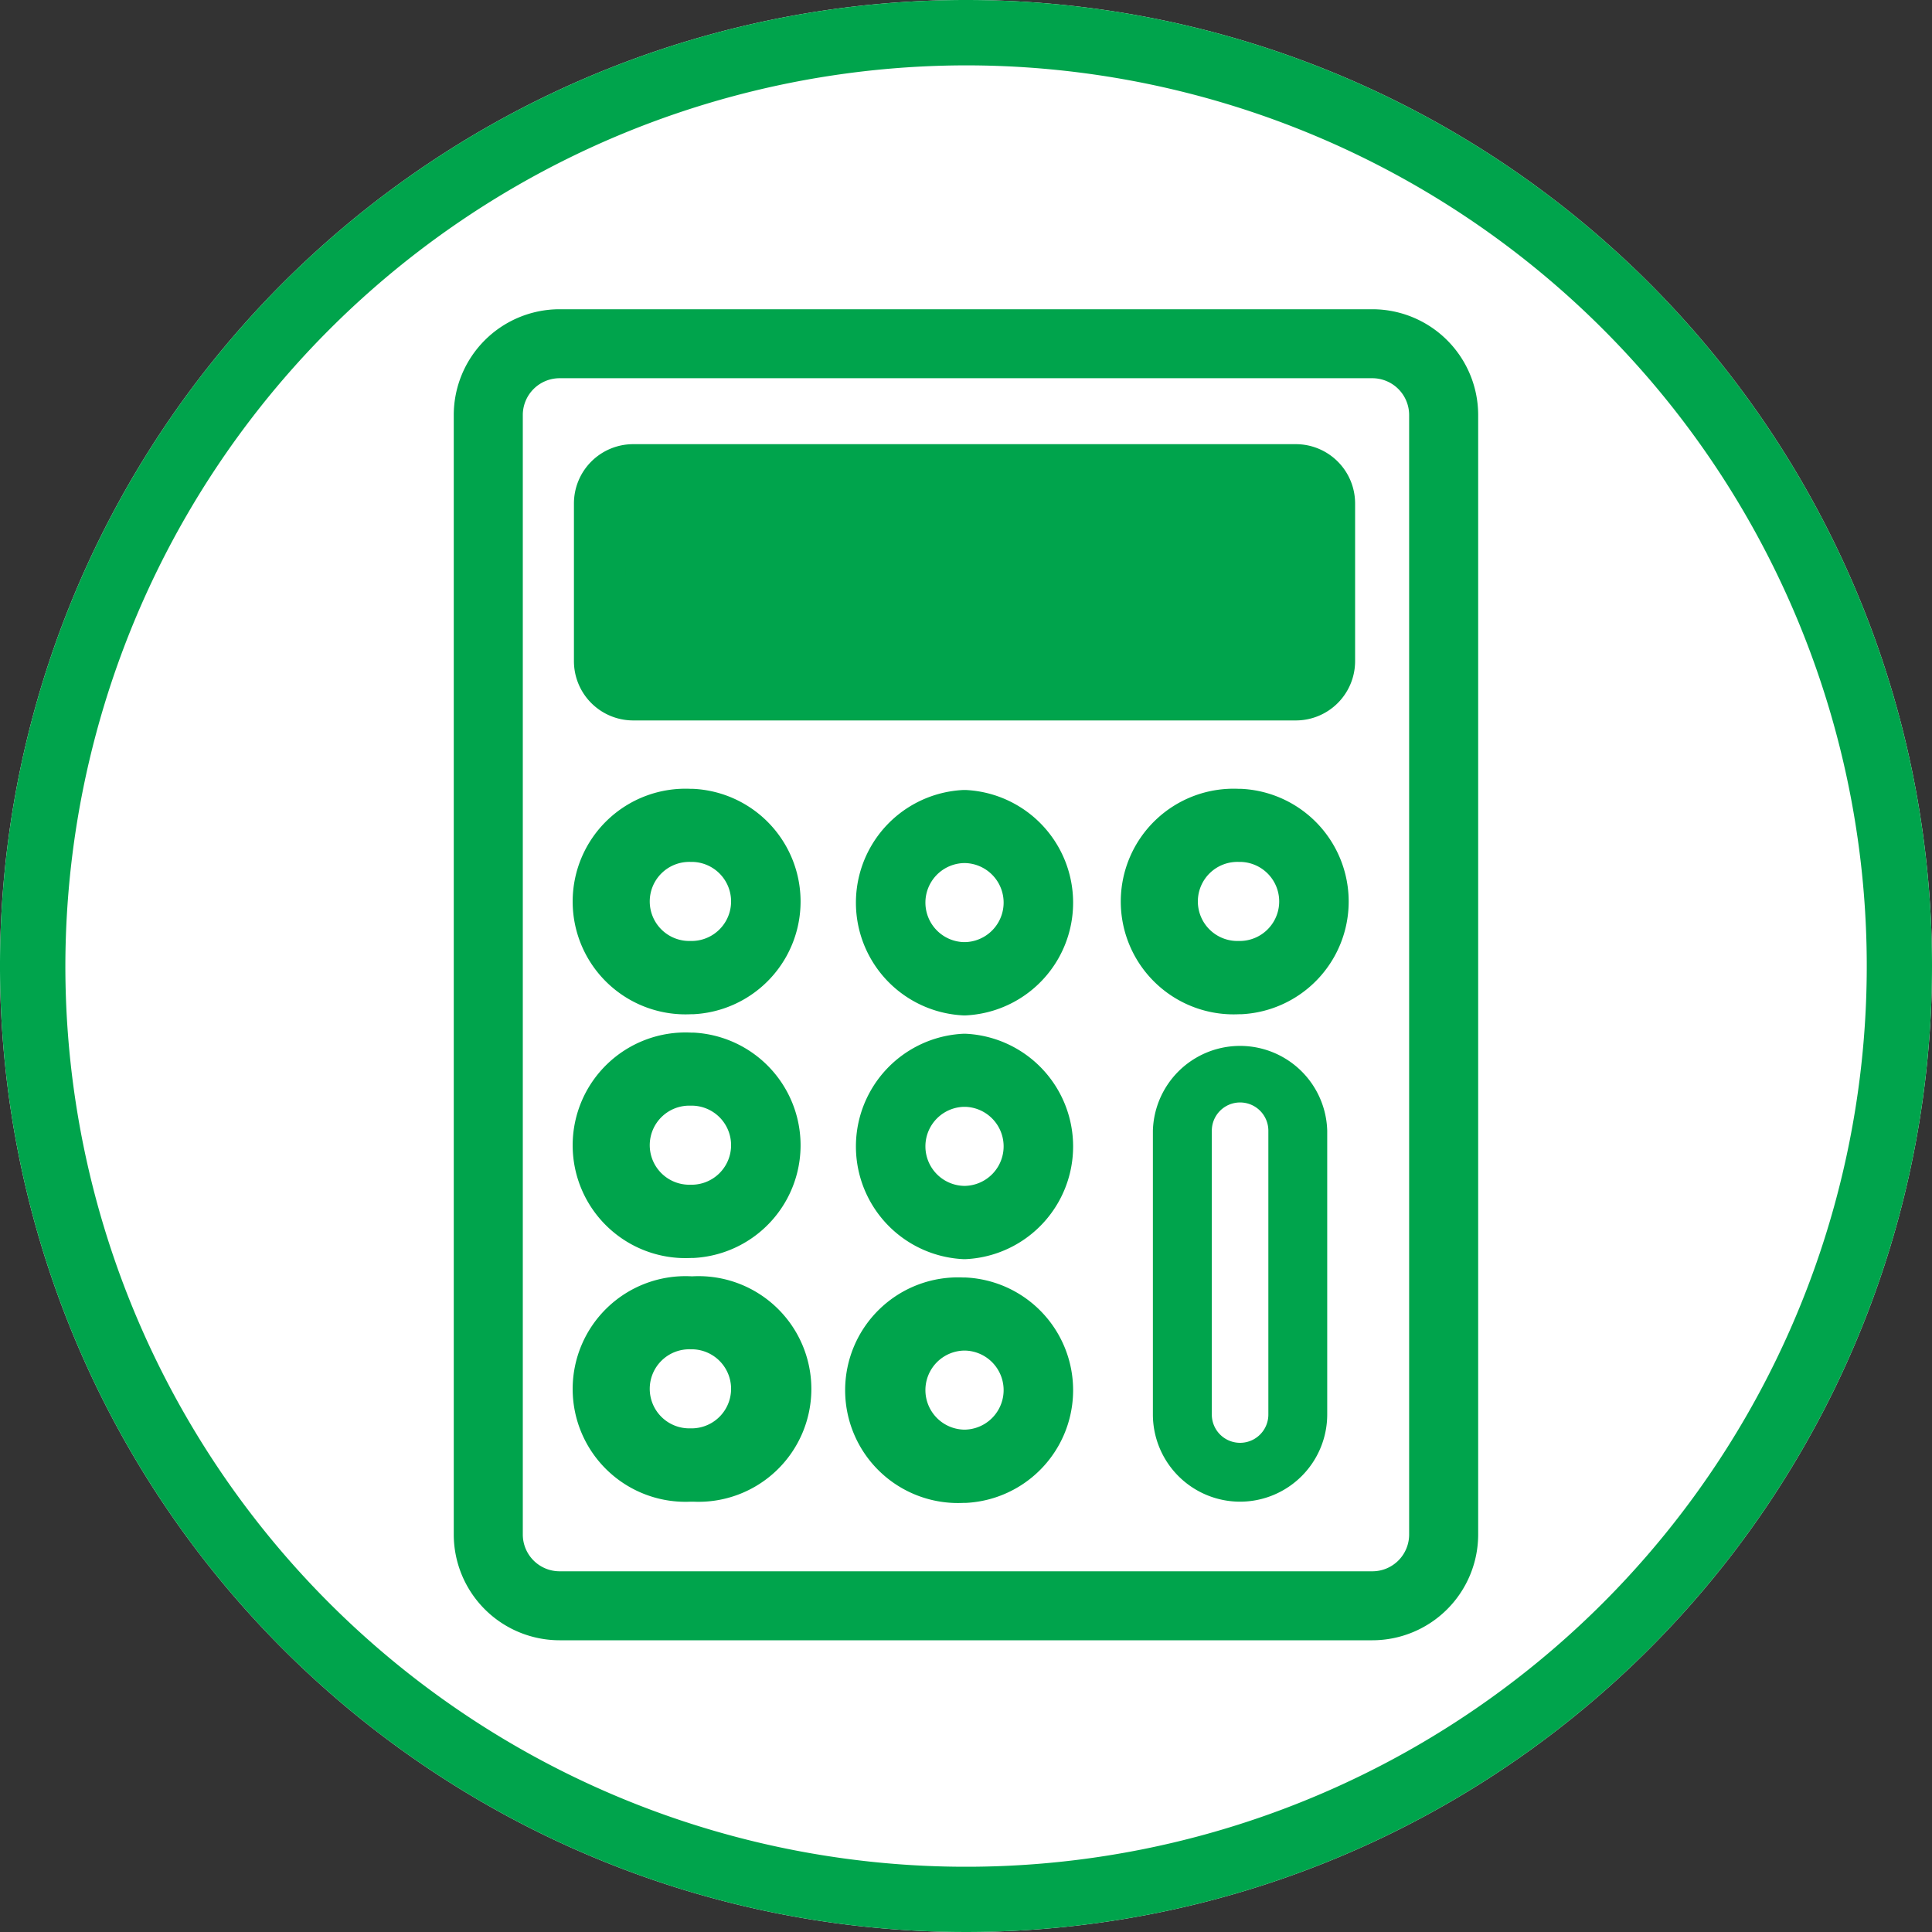 <svg xmlns="http://www.w3.org/2000/svg" xmlns:xlink="http://www.w3.org/1999/xlink" width="30" height="30" viewBox="0 0 30 30">
  <rect x="0" y="0" width="30" height="30" fill="#333333" stroke="none"/>
  <defs>
    <clipPath id="clip-path">
      <rect id="square" width="30" height="30" transform="translate(0 0)" fill="none"/>
    </clipPath>
  </defs>
  <g id="icon" transform="translate(0 0)" clip-path="url(#clip-path)">
    <path id="path" d="M30,15A15,15,0,1,1,15,0,15,15,0,0,1,30,15" transform="translate(0 0)" fill="#fff"/>
    <path id="path-2" data-name="path" d="M15,1.015A13.986,13.986,0,1,1,1.015,15,14,14,0,0,1,15,1.015M15,0A15,15,0,1,0,30,15,15,15,0,0,0,15,0" transform="translate(0 0)" fill="#00a44c"/>
    <path id="path-3" data-name="path" d="M31.464,27.694h-.035a1.625,1.625,0,0,0,0,3.25h.035a1.625,1.625,0,1,0,0-3.25m.74,1.625a.741.741,0,0,1-.74.74h-.035a.74.74,0,0,1,0-1.481h.035a.741.741,0,0,1,.74.74" transform="translate(-16.47 -15.304)" fill="#00a44c"/>
    <path id="path-4" data-name="path" d="M31.308,30.914h-.036a1.752,1.752,0,0,1,0-3.5h.036a1.752,1.752,0,0,1,0,3.5m-.036-3.25a1.5,1.5,0,0,0,0,3h.036a1.5,1.5,0,0,0,0-3Zm.036,2.366h-.036a.867.867,0,0,1,0-1.735h.036a.867.867,0,0,1,0,1.735m-.036-1.481a.614.614,0,0,0,0,1.227h.036a.614.614,0,0,0,0-1.227Z" transform="translate(-16.313 -15.147)" fill="#00a44c"/>
    <path id="path-5" data-name="path" d="M22.006,27.652h-.035a1.625,1.625,0,0,0,0,3.25h.035a1.625,1.625,0,0,0,0-3.25m.741,1.625a.741.741,0,0,1-.741.74h-.035a.74.74,0,0,1,0-1.481h.035a.741.741,0,0,1,.741.74" transform="translate(-11.243 -15.281)" fill="#00a44c"/>
    <path id="path-6" data-name="path" d="M21.849,30.873h-.035a1.752,1.752,0,1,1,0-3.5h.035a1.752,1.752,0,0,1,0,3.5m-.035-3.25a1.5,1.5,0,0,0,0,3h.035a1.5,1.5,0,0,0,0-3Zm.035,2.366h-.035a.867.867,0,1,1,0-1.735h.035a.867.867,0,1,1,0,1.735m-.035-1.481a.614.614,0,1,0,0,1.227h.035a.614.614,0,0,0,0-1.227Z" transform="translate(-11.086 -15.124)" fill="#00a44c"/>
    <path id="path-7" data-name="path" d="M41.028,27.652h-.035a1.625,1.625,0,1,0,0,3.25h.035a1.625,1.625,0,1,0,0-3.25m0,2.365h-.035a.741.741,0,0,1,0-1.481h.035a.741.741,0,0,1,0,1.481" transform="translate(-21.755 -15.281)" fill="#00a44c"/>
    <path id="path-8" data-name="path" d="M40.872,30.873h-.035a1.752,1.752,0,1,1,0-3.5h.035a1.752,1.752,0,0,1,0,3.5m-.035-3.25a1.5,1.5,0,1,0,0,3h.035a1.5,1.5,0,0,0,0-3Zm.035,2.366h-.035a.867.867,0,0,1,0-1.735h.035a.867.867,0,0,1,0,1.735m-.035-1.481a.614.614,0,1,0,0,1.227h.035a.614.614,0,0,0,0-1.227Z" transform="translate(-21.598 -15.124)" fill="#00a44c"/>
    <path id="path-9" data-name="path" d="M31.464,36.154h-.035a1.625,1.625,0,0,0,0,3.25h.035a1.625,1.625,0,1,0,0-3.25m.74,1.625a.741.741,0,0,1-.74.74h-.035a.74.74,0,0,1,0-1.481h.035a.741.741,0,0,1,.74.74" transform="translate(-16.47 -19.979)" fill="#00a44c"/>
    <path id="path-10" data-name="path" d="M31.308,39.375h-.036a1.752,1.752,0,0,1,0-3.5h.036a1.752,1.752,0,0,1,0,3.5m-.036-3.25a1.5,1.5,0,0,0,0,3h.036a1.5,1.5,0,0,0,0-3Zm.036,2.366h-.036a.867.867,0,0,1,0-1.735h.036a.867.867,0,0,1,0,1.735m-.036-1.481a.614.614,0,0,0,0,1.227h.036a.614.614,0,0,0,0-1.227Z" transform="translate(-16.313 -19.823)" fill="#00a44c"/>
    <path id="path-11" data-name="path" d="M22.006,36.113h-.035a1.625,1.625,0,0,0,0,3.25h.035a1.625,1.625,0,1,0,0-3.25m.741,1.625a.741.741,0,0,1-.741.74h-.035a.74.74,0,0,1,0-1.481h.035a.741.741,0,0,1,.741.74" transform="translate(-11.243 -19.956)" fill="#00a44c"/>
    <path id="path-12" data-name="path" d="M21.849,39.333h-.035a1.752,1.752,0,1,1,0-3.5h.035a1.752,1.752,0,0,1,0,3.5m-.035-3.25a1.5,1.5,0,0,0,0,3h.035a1.5,1.5,0,0,0,0-3Zm.035,2.366h-.035a.867.867,0,1,1,0-1.735h.035a.867.867,0,1,1,0,1.735m-.035-1.481a.614.614,0,1,0,0,1.227h.035a.614.614,0,0,0,0-1.227Z" transform="translate(-11.086 -19.799)" fill="#00a44c"/>
    <path id="path-13" data-name="path" d="M31.464,44.615h-.035a1.625,1.625,0,0,0,0,3.25h.035a1.625,1.625,0,0,0,0-3.25m.74,1.625a.742.742,0,0,1-.74.74h-.035a.74.74,0,0,1,0-1.481h.035a.741.741,0,0,1,.74.74" transform="translate(-16.47 -24.655)" fill="#00a44c"/>
    <path id="path-14" data-name="path" d="M31.308,47.834h-.036a1.752,1.752,0,1,1,0-3.5h.036a1.752,1.752,0,0,1,0,3.5m-.036-3.25a1.5,1.5,0,0,0,0,3h.036a1.5,1.5,0,0,0,0-3Zm.036,2.366h-.036a.867.867,0,0,1,0-1.735h.036a.867.867,0,0,1,0,1.735m-.036-1.481a.614.614,0,0,0,0,1.227h.036a.614.614,0,0,0,0-1.227Z" transform="translate(-16.313 -24.497)" fill="#00a44c"/>
    <path id="path-15" data-name="path" d="M22.006,44.574h-.035a1.625,1.625,0,0,0,0,3.25h.035a1.625,1.625,0,0,0,0-3.25m.741,1.625a.742.742,0,0,1-.741.74h-.035a.74.74,0,0,1,0-1.481h.035a.741.741,0,0,1,.741.74" transform="translate(-11.243 -24.632)" fill="#00a44c"/>
    <path id="path-16" data-name="path" d="M21.849,47.793h-.035a1.752,1.752,0,1,1,0-3.5h.035a1.752,1.752,0,1,1,0,3.5m-.035-3.25a1.5,1.5,0,1,0,0,3h.035a1.5,1.5,0,0,0,0-3Zm.035,2.365h-.035a.867.867,0,1,1,0-1.735h.035a.867.867,0,1,1,0,1.735m-.035-1.481a.614.614,0,1,0,0,1.227h.035a.614.614,0,0,0,0-1.227Z" transform="translate(-11.086 -24.475)" fill="#00a44c"/>
    <path id="path-17" data-name="path" d="M41.525,36.5A1.228,1.228,0,0,0,40.3,37.731v4.407a1.227,1.227,0,0,0,2.453,0V37.731A1.228,1.228,0,0,0,41.525,36.5m.566,1.226v4.407a.566.566,0,0,1-1.132,0V37.731a.566.566,0,0,1,1.132,0" transform="translate(-22.269 -20.173)" fill="#00a44c"/>
    <path id="path-18" data-name="path" d="M41.368,43.335a1.355,1.355,0,0,1-1.354-1.353V37.575a1.354,1.354,0,0,1,2.707,0v4.407a1.355,1.355,0,0,1-1.353,1.353m0-6.859a1.1,1.1,0,0,0-1.1,1.1v4.407a1.1,1.1,0,1,0,2.2,0V37.575a1.1,1.1,0,0,0-1.1-1.1m0,6.2a.694.694,0,0,1-.693-.693V37.575a.693.693,0,0,1,1.386,0v4.407a.694.694,0,0,1-.693.693m0-5.539a.439.439,0,0,0-.439.439v4.407a.439.439,0,1,0,.878,0V37.575a.439.439,0,0,0-.439-.439" transform="translate(-22.112 -20.017)" fill="#00a44c"/>
    <path id="path-19" data-name="path" d="M32.094,19.02V16.57a.731.731,0,0,0-.73-.73H26.9a.33.33,0,0,0,0,.66h4.462a.07.07,0,0,1,.069.069v2.45a.069.069,0,0,1-.069.069H21.075a.069.069,0,0,1-.069-.069V16.57a.069.069,0,0,1,.069-.069h8.936a.33.33,0,1,0,0-.66H21.075a.731.731,0,0,0-.73.73v2.45a.731.731,0,0,0,.73.73H31.364a.731.731,0,0,0,.73-.73" transform="translate(-11.243 -8.753)" fill="#00a44c"/>
    <path id="path-20" data-name="path" d="M31.13,19.705H20.84a.921.921,0,0,1-.92-.92v-2.45a.921.921,0,0,1,.92-.92H31.13a.921.921,0,0,1,.92.92v2.45a.921.921,0,0,1-.92.92M20.84,15.8a.54.54,0,0,0-.54.54v2.45a.54.54,0,0,0,.54.539H31.13a.539.539,0,0,0,.539-.539v-2.45a.54.54,0,0,0-.539-.54h-.852a.519.519,0,0,1,.019.14.513.513,0,0,1-.019.14h.852a.26.26,0,0,1,.259.26v2.45a.26.26,0,0,1-.259.259H20.84a.26.26,0,0,1-.259-.259v-2.45a.26.26,0,0,1,.259-.26h5.326a.531.531,0,0,1-.019-.14.537.537,0,0,1,.019-.14Zm.121,2.869H31.008V16.456H20.961ZM26.667,15.8a.14.14,0,1,0,0,.28h3.108a.14.14,0,1,0,0-.28Z" transform="translate(-11.008 -8.518)" fill="#00a44c"/>
    <path id="path-21" data-name="path" d="M31.357,24.156a.346.346,0,0,0,.345-.345V12.61a1.454,1.454,0,0,0-1.452-1.452H17.628a1.454,1.454,0,0,0-1.452,1.452V29.993a1.454,1.454,0,0,0,1.452,1.452H30.251A1.454,1.454,0,0,0,31.7,29.993V22.354a.345.345,0,0,0-.691,0v7.639a.762.762,0,0,1-.761.761H17.628a.762.762,0,0,1-.761-.761V12.61a.762.762,0,0,1,.761-.761H30.251a.762.762,0,0,1,.761.761v11.2a.346.346,0,0,0,.345.345" transform="translate(-8.939 -6.166)" fill="#00a44c"/>
    <path id="path-22" data-name="path" d="M30.015,31.4H17.393a1.644,1.644,0,0,1-1.643-1.642V12.374a1.644,1.644,0,0,1,1.643-1.642H30.015a1.644,1.644,0,0,1,1.642,1.642V29.758A1.644,1.644,0,0,1,30.015,31.4M17.393,11.112a1.264,1.264,0,0,0-1.262,1.262V29.758a1.263,1.263,0,0,0,1.262,1.262H30.015a1.263,1.263,0,0,0,1.261-1.262v-5.67a.546.546,0,0,1-.31,0v5.67a.952.952,0,0,1-.951.952H17.393a.953.953,0,0,1-.952-.952V12.374a.953.953,0,0,1,.952-.952H30.015a.952.952,0,0,1,.951.952v9.231a.554.554,0,0,1,.31,0V12.374a1.263,1.263,0,0,0-1.261-1.262Zm0,.691a.572.572,0,0,0-.571.571V29.758a.572.572,0,0,0,.571.571H30.015a.571.571,0,0,0,.57-.571V12.374a.572.572,0,0,0-.57-.571ZM30.967,22.118v1.457a.155.155,0,1,0,.31,0V22.118a.155.155,0,1,0-.31,0" transform="translate(-8.704 -5.93)" fill="#00a44c"/>
    <rect id="square-2" data-name="square" width="10.775" height="2.908" transform="translate(9.52 7.527)" fill="#00a44c"/>
    <path id="path-23" data-name="path" d="M32.01,19.688H20.854V16.4H32.01Zm-10.775-.381H31.629V16.779H21.234Z" transform="translate(-11.524 -9.062)" fill="#00a44c"/>
  </g>
</svg>
